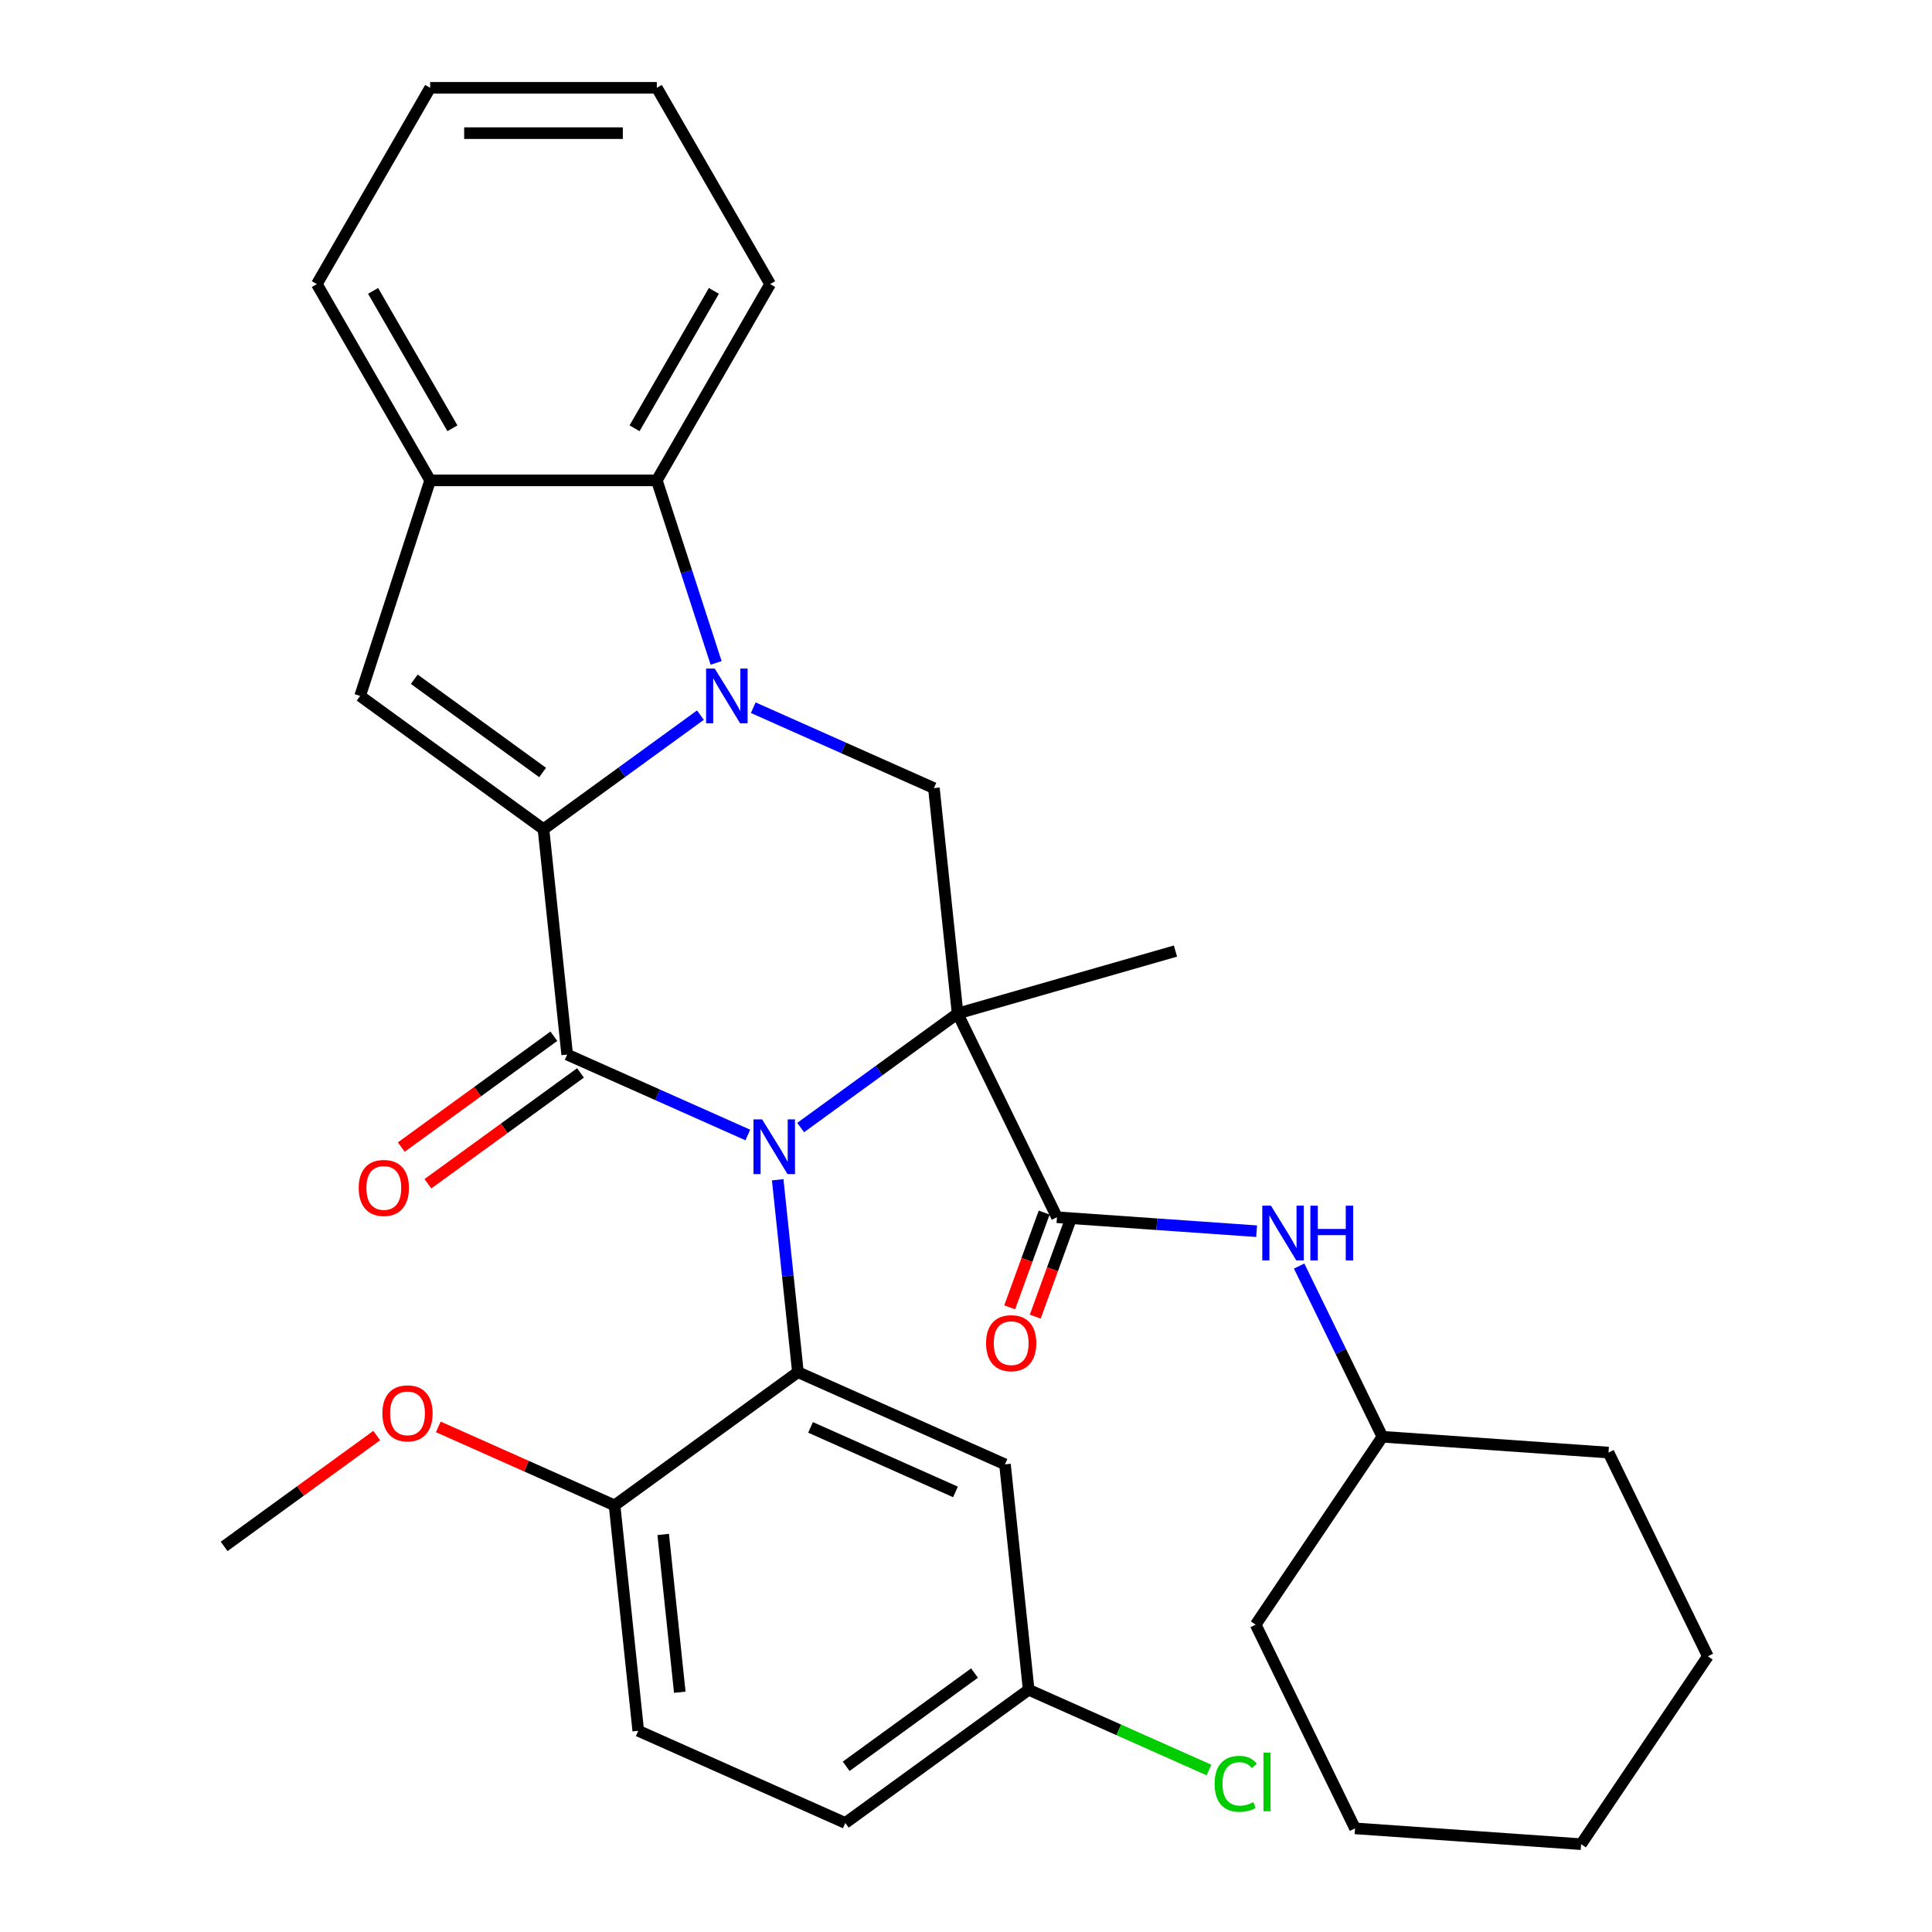 <?xml version='1.0' encoding='iso-8859-1'?>
<svg version='1.1' baseProfile='full'
              xmlns='http://www.w3.org/2000/svg'
                      xmlns:rdkit='http://www.rdkit.org/xml'
                      xmlns:xlink='http://www.w3.org/1999/xlink'
                  xml:space='preserve'
width='1000px' height='1000px' viewBox='0 0 1000 1000'>
<!-- END OF HEADER -->
<rect style='opacity:1.0;fill:#FFFFFF;stroke:none' width='1000' height='1000' x='0' y='0'> </rect>
<path class='bond-0' d='M 414.414,583.623 L 455.032,554.113' style='fill:none;fill-rule:evenodd;stroke:#0000FF;stroke-width:6px;stroke-linecap:butt;stroke-linejoin:miter;stroke-opacity:1' />
<path class='bond-0' d='M 455.032,554.113 L 495.649,524.602' style='fill:none;fill-rule:evenodd;stroke:#000000;stroke-width:6px;stroke-linecap:butt;stroke-linejoin:miter;stroke-opacity:1' />
<path class='bond-3' d='M 387.068,587.47 L 340.32,566.656' style='fill:none;fill-rule:evenodd;stroke:#0000FF;stroke-width:6px;stroke-linecap:butt;stroke-linejoin:miter;stroke-opacity:1' />
<path class='bond-3' d='M 340.32,566.656 L 293.571,545.842' style='fill:none;fill-rule:evenodd;stroke:#000000;stroke-width:6px;stroke-linecap:butt;stroke-linejoin:miter;stroke-opacity:1' />
<path class='bond-4' d='M 402.538,610.65 L 407.771,660.438' style='fill:none;fill-rule:evenodd;stroke:#0000FF;stroke-width:6px;stroke-linecap:butt;stroke-linejoin:miter;stroke-opacity:1' />
<path class='bond-4' d='M 407.771,660.438 L 413.004,710.227' style='fill:none;fill-rule:evenodd;stroke:#000000;stroke-width:6px;stroke-linecap:butt;stroke-linejoin:miter;stroke-opacity:1' />
<path class='bond-5' d='M 495.649,524.602 L 547.076,630.042' style='fill:none;fill-rule:evenodd;stroke:#000000;stroke-width:6px;stroke-linecap:butt;stroke-linejoin:miter;stroke-opacity:1' />
<path class='bond-6' d='M 495.649,524.602 L 483.387,407.932' style='fill:none;fill-rule:evenodd;stroke:#000000;stroke-width:6px;stroke-linecap:butt;stroke-linejoin:miter;stroke-opacity:1' />
<path class='bond-15' d='M 495.649,524.602 L 608.417,492.267' style='fill:none;fill-rule:evenodd;stroke:#000000;stroke-width:6px;stroke-linecap:butt;stroke-linejoin:miter;stroke-opacity:1' />
<path class='bond-1' d='M 281.308,429.172 L 293.571,545.842' style='fill:none;fill-rule:evenodd;stroke:#000000;stroke-width:6px;stroke-linecap:butt;stroke-linejoin:miter;stroke-opacity:1' />
<path class='bond-2' d='M 281.308,429.172 L 321.926,399.661' style='fill:none;fill-rule:evenodd;stroke:#000000;stroke-width:6px;stroke-linecap:butt;stroke-linejoin:miter;stroke-opacity:1' />
<path class='bond-2' d='M 321.926,399.661 L 362.543,370.151' style='fill:none;fill-rule:evenodd;stroke:#0000FF;stroke-width:6px;stroke-linecap:butt;stroke-linejoin:miter;stroke-opacity:1' />
<path class='bond-7' d='M 281.308,429.172 L 186.4,360.217' style='fill:none;fill-rule:evenodd;stroke:#000000;stroke-width:6px;stroke-linecap:butt;stroke-linejoin:miter;stroke-opacity:1' />
<path class='bond-7' d='M 280.863,399.847 L 214.428,351.579' style='fill:none;fill-rule:evenodd;stroke:#000000;stroke-width:6px;stroke-linecap:butt;stroke-linejoin:miter;stroke-opacity:1' />
<path class='bond-8' d='M 370.662,343.124 L 355.314,295.885' style='fill:none;fill-rule:evenodd;stroke:#0000FF;stroke-width:6px;stroke-linecap:butt;stroke-linejoin:miter;stroke-opacity:1' />
<path class='bond-8' d='M 355.314,295.885 L 339.965,248.646' style='fill:none;fill-rule:evenodd;stroke:#000000;stroke-width:6px;stroke-linecap:butt;stroke-linejoin:miter;stroke-opacity:1' />
<path class='bond-32' d='M 389.889,366.305 L 436.638,387.118' style='fill:none;fill-rule:evenodd;stroke:#0000FF;stroke-width:6px;stroke-linecap:butt;stroke-linejoin:miter;stroke-opacity:1' />
<path class='bond-32' d='M 436.638,387.118 L 483.387,407.932' style='fill:none;fill-rule:evenodd;stroke:#000000;stroke-width:6px;stroke-linecap:butt;stroke-linejoin:miter;stroke-opacity:1' />
<path class='bond-12' d='M 286.675,536.351 L 247.188,565.04' style='fill:none;fill-rule:evenodd;stroke:#000000;stroke-width:6px;stroke-linecap:butt;stroke-linejoin:miter;stroke-opacity:1' />
<path class='bond-12' d='M 247.188,565.04 L 207.7,593.73' style='fill:none;fill-rule:evenodd;stroke:#FF0000;stroke-width:6px;stroke-linecap:butt;stroke-linejoin:miter;stroke-opacity:1' />
<path class='bond-12' d='M 300.466,555.333 L 260.979,584.022' style='fill:none;fill-rule:evenodd;stroke:#000000;stroke-width:6px;stroke-linecap:butt;stroke-linejoin:miter;stroke-opacity:1' />
<path class='bond-12' d='M 260.979,584.022 L 221.491,612.711' style='fill:none;fill-rule:evenodd;stroke:#FF0000;stroke-width:6px;stroke-linecap:butt;stroke-linejoin:miter;stroke-opacity:1' />
<path class='bond-11' d='M 413.004,710.227 L 520.174,757.942' style='fill:none;fill-rule:evenodd;stroke:#000000;stroke-width:6px;stroke-linecap:butt;stroke-linejoin:miter;stroke-opacity:1' />
<path class='bond-11' d='M 419.536,738.818 L 494.556,772.219' style='fill:none;fill-rule:evenodd;stroke:#000000;stroke-width:6px;stroke-linecap:butt;stroke-linejoin:miter;stroke-opacity:1' />
<path class='bond-13' d='M 413.004,710.227 L 318.096,779.182' style='fill:none;fill-rule:evenodd;stroke:#000000;stroke-width:6px;stroke-linecap:butt;stroke-linejoin:miter;stroke-opacity:1' />
<path class='bond-10' d='M 547.076,630.042 L 598.753,633.656' style='fill:none;fill-rule:evenodd;stroke:#000000;stroke-width:6px;stroke-linecap:butt;stroke-linejoin:miter;stroke-opacity:1' />
<path class='bond-10' d='M 598.753,633.656 L 650.43,637.27' style='fill:none;fill-rule:evenodd;stroke:#0000FF;stroke-width:6px;stroke-linecap:butt;stroke-linejoin:miter;stroke-opacity:1' />
<path class='bond-14' d='M 540.461,627.635 L 531.538,652.157' style='fill:none;fill-rule:evenodd;stroke:#000000;stroke-width:6px;stroke-linecap:butt;stroke-linejoin:miter;stroke-opacity:1' />
<path class='bond-14' d='M 531.538,652.157 L 522.614,676.679' style='fill:none;fill-rule:evenodd;stroke:#FF0000;stroke-width:6px;stroke-linecap:butt;stroke-linejoin:miter;stroke-opacity:1' />
<path class='bond-14' d='M 553.69,632.449 L 544.766,656.971' style='fill:none;fill-rule:evenodd;stroke:#000000;stroke-width:6px;stroke-linecap:butt;stroke-linejoin:miter;stroke-opacity:1' />
<path class='bond-14' d='M 544.766,656.971 L 535.843,681.493' style='fill:none;fill-rule:evenodd;stroke:#FF0000;stroke-width:6px;stroke-linecap:butt;stroke-linejoin:miter;stroke-opacity:1' />
<path class='bond-9' d='M 186.4,360.217 L 222.652,248.646' style='fill:none;fill-rule:evenodd;stroke:#000000;stroke-width:6px;stroke-linecap:butt;stroke-linejoin:miter;stroke-opacity:1' />
<path class='bond-22' d='M 339.965,248.646 L 398.621,147.05' style='fill:none;fill-rule:evenodd;stroke:#000000;stroke-width:6px;stroke-linecap:butt;stroke-linejoin:miter;stroke-opacity:1' />
<path class='bond-22' d='M 328.444,221.675 L 369.503,150.558' style='fill:none;fill-rule:evenodd;stroke:#000000;stroke-width:6px;stroke-linecap:butt;stroke-linejoin:miter;stroke-opacity:1' />
<path class='bond-34' d='M 339.965,248.646 L 222.652,248.646' style='fill:none;fill-rule:evenodd;stroke:#000000;stroke-width:6px;stroke-linecap:butt;stroke-linejoin:miter;stroke-opacity:1' />
<path class='bond-23' d='M 222.652,248.646 L 163.996,147.05' style='fill:none;fill-rule:evenodd;stroke:#000000;stroke-width:6px;stroke-linecap:butt;stroke-linejoin:miter;stroke-opacity:1' />
<path class='bond-23' d='M 234.173,221.675 L 193.113,150.558' style='fill:none;fill-rule:evenodd;stroke:#000000;stroke-width:6px;stroke-linecap:butt;stroke-linejoin:miter;stroke-opacity:1' />
<path class='bond-18' d='M 672.439,655.318 L 693.984,699.492' style='fill:none;fill-rule:evenodd;stroke:#0000FF;stroke-width:6px;stroke-linecap:butt;stroke-linejoin:miter;stroke-opacity:1' />
<path class='bond-18' d='M 693.984,699.492 L 715.529,743.666' style='fill:none;fill-rule:evenodd;stroke:#000000;stroke-width:6px;stroke-linecap:butt;stroke-linejoin:miter;stroke-opacity:1' />
<path class='bond-17' d='M 520.174,757.942 L 532.437,874.612' style='fill:none;fill-rule:evenodd;stroke:#000000;stroke-width:6px;stroke-linecap:butt;stroke-linejoin:miter;stroke-opacity:1' />
<path class='bond-16' d='M 318.096,779.182 L 330.358,895.852' style='fill:none;fill-rule:evenodd;stroke:#000000;stroke-width:6px;stroke-linecap:butt;stroke-linejoin:miter;stroke-opacity:1' />
<path class='bond-16' d='M 343.269,794.23 L 351.853,875.899' style='fill:none;fill-rule:evenodd;stroke:#000000;stroke-width:6px;stroke-linecap:butt;stroke-linejoin:miter;stroke-opacity:1' />
<path class='bond-21' d='M 318.096,779.182 L 272.477,758.871' style='fill:none;fill-rule:evenodd;stroke:#000000;stroke-width:6px;stroke-linecap:butt;stroke-linejoin:miter;stroke-opacity:1' />
<path class='bond-21' d='M 272.477,758.871 L 226.858,738.56' style='fill:none;fill-rule:evenodd;stroke:#FF0000;stroke-width:6px;stroke-linecap:butt;stroke-linejoin:miter;stroke-opacity:1' />
<path class='bond-19' d='M 330.358,895.852 L 437.529,943.567' style='fill:none;fill-rule:evenodd;stroke:#000000;stroke-width:6px;stroke-linecap:butt;stroke-linejoin:miter;stroke-opacity:1' />
<path class='bond-20' d='M 532.437,874.612 L 579.096,895.386' style='fill:none;fill-rule:evenodd;stroke:#000000;stroke-width:6px;stroke-linecap:butt;stroke-linejoin:miter;stroke-opacity:1' />
<path class='bond-20' d='M 579.096,895.386 L 625.754,916.16' style='fill:none;fill-rule:evenodd;stroke:#00CC00;stroke-width:6px;stroke-linecap:butt;stroke-linejoin:miter;stroke-opacity:1' />
<path class='bond-33' d='M 532.437,874.612 L 437.529,943.567' style='fill:none;fill-rule:evenodd;stroke:#000000;stroke-width:6px;stroke-linecap:butt;stroke-linejoin:miter;stroke-opacity:1' />
<path class='bond-33' d='M 504.41,865.974 L 437.974,914.242' style='fill:none;fill-rule:evenodd;stroke:#000000;stroke-width:6px;stroke-linecap:butt;stroke-linejoin:miter;stroke-opacity:1' />
<path class='bond-25' d='M 715.529,743.666 L 832.556,751.849' style='fill:none;fill-rule:evenodd;stroke:#000000;stroke-width:6px;stroke-linecap:butt;stroke-linejoin:miter;stroke-opacity:1' />
<path class='bond-26' d='M 715.529,743.666 L 649.929,840.922' style='fill:none;fill-rule:evenodd;stroke:#000000;stroke-width:6px;stroke-linecap:butt;stroke-linejoin:miter;stroke-opacity:1' />
<path class='bond-24' d='M 194.993,743.042 L 155.505,771.732' style='fill:none;fill-rule:evenodd;stroke:#FF0000;stroke-width:6px;stroke-linecap:butt;stroke-linejoin:miter;stroke-opacity:1' />
<path class='bond-24' d='M 155.505,771.732 L 116.017,800.421' style='fill:none;fill-rule:evenodd;stroke:#000000;stroke-width:6px;stroke-linecap:butt;stroke-linejoin:miter;stroke-opacity:1' />
<path class='bond-27' d='M 398.621,147.05 L 339.965,45.455' style='fill:none;fill-rule:evenodd;stroke:#000000;stroke-width:6px;stroke-linecap:butt;stroke-linejoin:miter;stroke-opacity:1' />
<path class='bond-28' d='M 163.996,147.05 L 222.652,45.455' style='fill:none;fill-rule:evenodd;stroke:#000000;stroke-width:6px;stroke-linecap:butt;stroke-linejoin:miter;stroke-opacity:1' />
<path class='bond-30' d='M 832.556,751.849 L 883.983,857.289' style='fill:none;fill-rule:evenodd;stroke:#000000;stroke-width:6px;stroke-linecap:butt;stroke-linejoin:miter;stroke-opacity:1' />
<path class='bond-29' d='M 649.929,840.922 L 701.355,946.362' style='fill:none;fill-rule:evenodd;stroke:#000000;stroke-width:6px;stroke-linecap:butt;stroke-linejoin:miter;stroke-opacity:1' />
<path class='bond-35' d='M 339.965,45.455 L 222.652,45.455' style='fill:none;fill-rule:evenodd;stroke:#000000;stroke-width:6px;stroke-linecap:butt;stroke-linejoin:miter;stroke-opacity:1' />
<path class='bond-35' d='M 322.368,68.917 L 240.249,68.917' style='fill:none;fill-rule:evenodd;stroke:#000000;stroke-width:6px;stroke-linecap:butt;stroke-linejoin:miter;stroke-opacity:1' />
<path class='bond-31' d='M 701.355,946.362 L 818.382,954.545' style='fill:none;fill-rule:evenodd;stroke:#000000;stroke-width:6px;stroke-linecap:butt;stroke-linejoin:miter;stroke-opacity:1' />
<path class='bond-36' d='M 883.983,857.289 L 818.382,954.545' style='fill:none;fill-rule:evenodd;stroke:#000000;stroke-width:6px;stroke-linecap:butt;stroke-linejoin:miter;stroke-opacity:1' />
<path  class='atom-0' d='M 394.481 579.397
L 403.761 594.397
Q 404.681 595.877, 406.161 598.557
Q 407.641 601.237, 407.721 601.397
L 407.721 579.397
L 411.481 579.397
L 411.481 607.717
L 407.601 607.717
L 397.641 591.317
Q 396.481 589.397, 395.241 587.197
Q 394.041 584.997, 393.681 584.317
L 393.681 607.717
L 390.001 607.717
L 390.001 579.397
L 394.481 579.397
' fill='#0000FF'/>
<path  class='atom-3' d='M 369.956 346.057
L 379.236 361.057
Q 380.156 362.537, 381.636 365.217
Q 383.116 367.897, 383.196 368.057
L 383.196 346.057
L 386.956 346.057
L 386.956 374.377
L 383.076 374.377
L 373.116 357.977
Q 371.956 356.057, 370.716 353.857
Q 369.516 351.657, 369.156 350.977
L 369.156 374.377
L 365.476 374.377
L 365.476 346.057
L 369.956 346.057
' fill='#0000FF'/>
<path  class='atom-11' d='M 657.843 624.066
L 667.123 639.066
Q 668.043 640.546, 669.523 643.226
Q 671.003 645.906, 671.083 646.066
L 671.083 624.066
L 674.843 624.066
L 674.843 652.386
L 670.963 652.386
L 661.003 635.986
Q 659.843 634.066, 658.603 631.866
Q 657.403 629.666, 657.043 628.986
L 657.043 652.386
L 653.363 652.386
L 653.363 624.066
L 657.843 624.066
' fill='#0000FF'/>
<path  class='atom-11' d='M 678.243 624.066
L 682.083 624.066
L 682.083 636.106
L 696.563 636.106
L 696.563 624.066
L 700.403 624.066
L 700.403 652.386
L 696.563 652.386
L 696.563 639.306
L 682.083 639.306
L 682.083 652.386
L 678.243 652.386
L 678.243 624.066
' fill='#0000FF'/>
<path  class='atom-13' d='M 185.663 614.876
Q 185.663 608.076, 189.023 604.276
Q 192.383 600.476, 198.663 600.476
Q 204.943 600.476, 208.303 604.276
Q 211.663 608.076, 211.663 614.876
Q 211.663 621.756, 208.263 625.676
Q 204.863 629.556, 198.663 629.556
Q 192.423 629.556, 189.023 625.676
Q 185.663 621.796, 185.663 614.876
M 198.663 626.356
Q 202.983 626.356, 205.303 623.476
Q 207.663 620.556, 207.663 614.876
Q 207.663 609.316, 205.303 606.516
Q 202.983 603.676, 198.663 603.676
Q 194.343 603.676, 191.983 606.476
Q 189.663 609.276, 189.663 614.876
Q 189.663 620.596, 191.983 623.476
Q 194.343 626.356, 198.663 626.356
' fill='#FF0000'/>
<path  class='atom-15' d='M 510.387 695.218
Q 510.387 688.418, 513.747 684.618
Q 517.107 680.818, 523.387 680.818
Q 529.667 680.818, 533.027 684.618
Q 536.387 688.418, 536.387 695.218
Q 536.387 702.098, 532.987 706.018
Q 529.587 709.898, 523.387 709.898
Q 517.147 709.898, 513.747 706.018
Q 510.387 702.138, 510.387 695.218
M 523.387 706.698
Q 527.707 706.698, 530.027 703.818
Q 532.387 700.898, 532.387 695.218
Q 532.387 689.658, 530.027 686.858
Q 527.707 684.018, 523.387 684.018
Q 519.067 684.018, 516.707 686.818
Q 514.387 689.618, 514.387 695.218
Q 514.387 700.938, 516.707 703.818
Q 519.067 706.698, 523.387 706.698
' fill='#FF0000'/>
<path  class='atom-21' d='M 628.687 923.308
Q 628.687 916.268, 631.967 912.588
Q 635.287 908.868, 641.567 908.868
Q 647.407 908.868, 650.527 912.988
L 647.887 915.148
Q 645.607 912.148, 641.567 912.148
Q 637.287 912.148, 635.007 915.028
Q 632.767 917.868, 632.767 923.308
Q 632.767 928.908, 635.087 931.788
Q 637.447 934.668, 642.007 934.668
Q 645.127 934.668, 648.767 932.788
L 649.887 935.788
Q 648.407 936.748, 646.167 937.308
Q 643.927 937.868, 641.447 937.868
Q 635.287 937.868, 631.967 934.108
Q 628.687 930.348, 628.687 923.308
' fill='#00CC00'/>
<path  class='atom-21' d='M 653.967 907.148
L 657.647 907.148
L 657.647 937.508
L 653.967 937.508
L 653.967 907.148
' fill='#00CC00'/>
<path  class='atom-22' d='M 197.925 731.546
Q 197.925 724.746, 201.285 720.946
Q 204.645 717.146, 210.925 717.146
Q 217.205 717.146, 220.565 720.946
Q 223.925 724.746, 223.925 731.546
Q 223.925 738.426, 220.525 742.346
Q 217.125 746.226, 210.925 746.226
Q 204.685 746.226, 201.285 742.346
Q 197.925 738.466, 197.925 731.546
M 210.925 743.026
Q 215.245 743.026, 217.565 740.146
Q 219.925 737.226, 219.925 731.546
Q 219.925 725.986, 217.565 723.186
Q 215.245 720.346, 210.925 720.346
Q 206.605 720.346, 204.245 723.146
Q 201.925 725.946, 201.925 731.546
Q 201.925 737.266, 204.245 740.146
Q 206.605 743.026, 210.925 743.026
' fill='#FF0000'/>
</svg>
